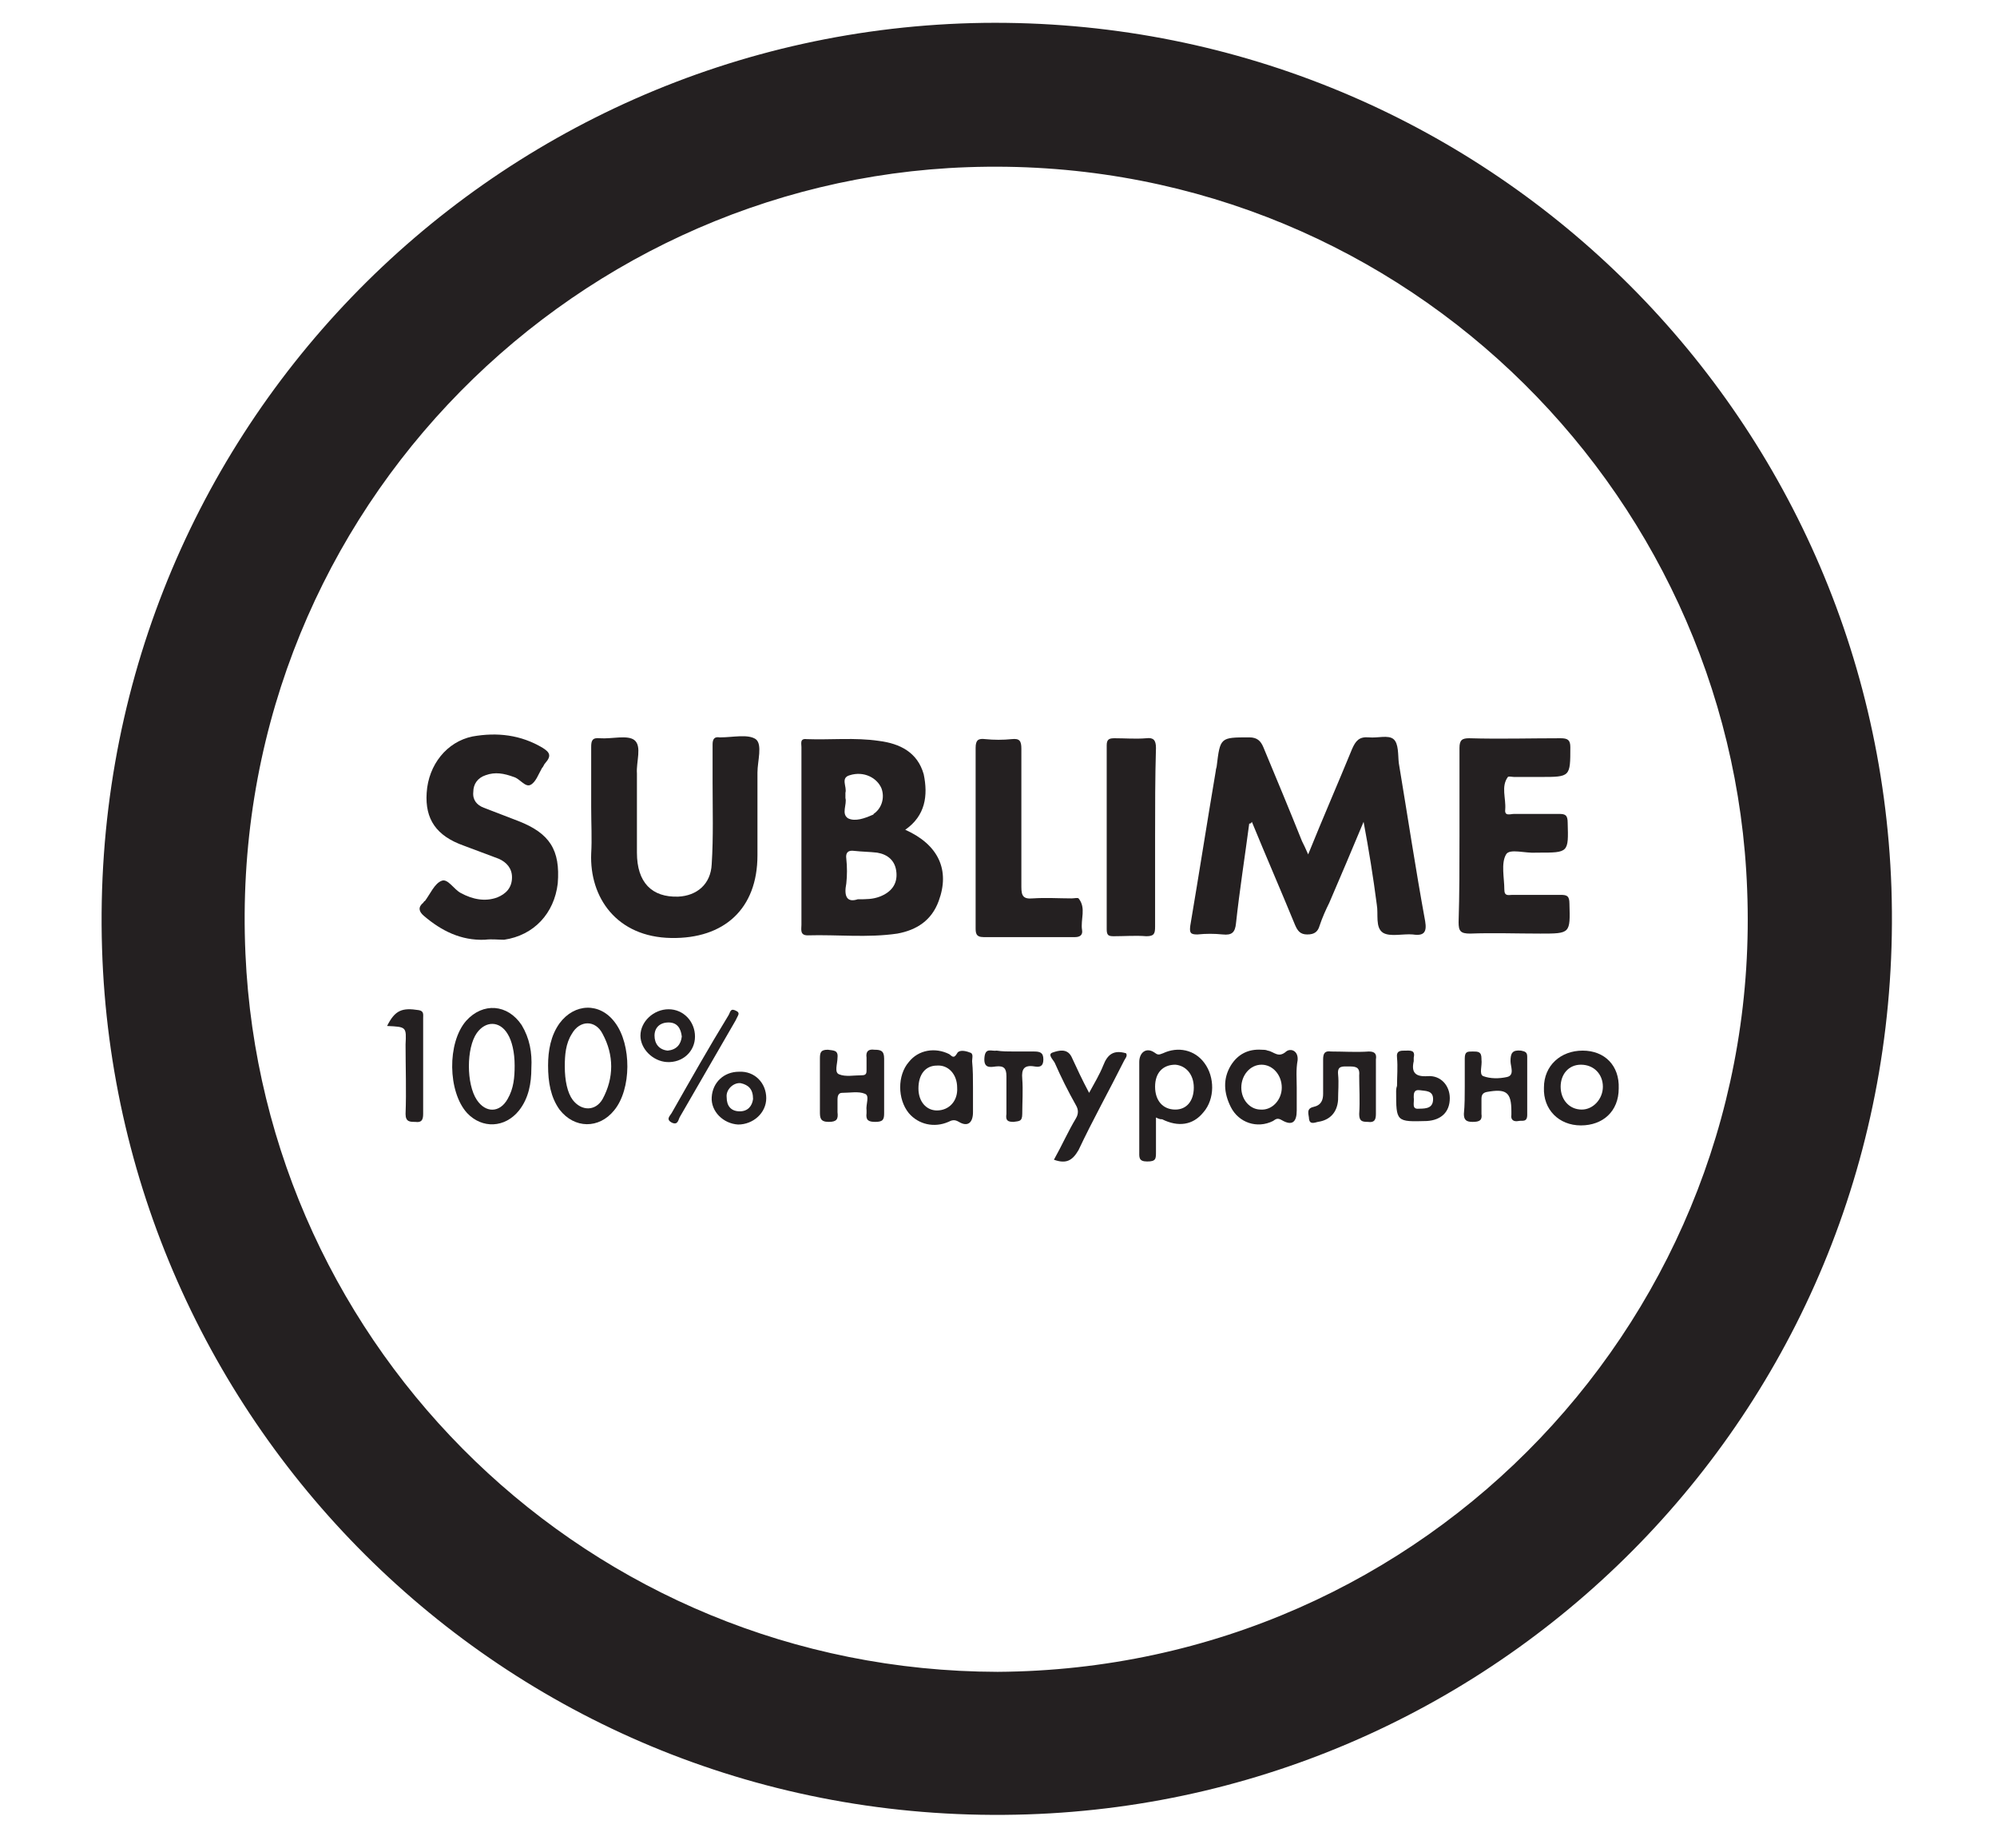 <?xml version="1.0" encoding="utf-8"?>
<!-- Generator: Adobe Illustrator 25.2.0, SVG Export Plug-In . SVG Version: 6.00 Build 0)  -->
<svg version="1.1" id="Layer_1" xmlns="http://www.w3.org/2000/svg" xmlns:xlink="http://www.w3.org/1999/xlink" x="0px" y="0px"
	 viewBox="0 0 227 210" style="enable-background:new 0 0 227 210;" xml:space="preserve">
<style type="text/css">
	.st0{fill:#242021;}
</style>
<path class="st0" d="M111.8,2.6c55.7-0.7,101.3,43.1,103.2,98.3c1.9,57.6-43.1,103.5-98.2,105.3C59.3,208.1,13.3,163,11.6,107.8
	C9.8,49.9,55.6,3.4,111.8,2.6z M113.4,190c48.9-0.3,87.1-40.8,85.2-88.9C196.9,55.2,158.3,17.3,110,19
	c-45.9,1.6-84.3,40.5-82.1,89.4C29.9,153.4,67,189.9,113.4,190z"/>
<path class="st0" d="M142,93.6c-0.5,3.8-1.1,7.6-1.5,11.3c-0.1,1.1-0.5,1.4-1.5,1.3c-1-0.1-1.9-0.1-2.9,0c-0.8,0-0.9-0.2-0.8-1
	c1-5.9,1.9-11.7,2.9-17.6c0-0.2,0.1-0.4,0.1-0.5c0.4-3.3,0.4-3.3,3.7-3.3c0.9,0,1.3,0.4,1.6,1.1c1.5,3.6,3,7.2,4.4,10.7
	c0.2,0.4,0.4,0.8,0.7,1.5c1.7-4.2,3.4-8.1,5-12c0.4-0.9,0.8-1.4,1.9-1.3c1,0.1,2.2-0.3,2.8,0.2c0.6,0.5,0.5,1.8,0.6,2.7
	c1,6,1.9,12,3,18c0.2,1.2-0.1,1.7-1.4,1.5c-1.1-0.1-2.6,0.3-3.4-0.2c-0.9-0.6-0.5-2.1-0.7-3.2c-0.4-3.1-0.9-6.2-1.5-9.4
	c-1.3,3.1-2.6,6.2-3.9,9.2c-0.4,0.8-0.8,1.7-1.1,2.6c-0.2,0.7-0.6,1-1.4,1c-0.8,0-1.1-0.4-1.4-1.1c-1.6-3.9-3.3-7.8-4.9-11.7
	C142.2,93.6,142.1,93.6,142,93.6z"/>
<path class="st0" d="M102.9,94.3c3.8,1.7,5.1,4.6,3.8,8.1c-0.8,2.2-2.5,3.3-4.7,3.7c-3.4,0.5-6.8,0.1-10.2,0.2
	c-0.9,0-0.7-0.7-0.7-1.2c0-4.6,0-9.2,0-13.7c0-2.2,0-4.3,0-6.5c0-0.4-0.2-1,0.6-0.9c2.7,0.1,5.5-0.2,8.2,0.2
	c2.4,0.3,4.4,1.3,5.1,3.8C105.5,90.4,105.2,92.7,102.9,94.3z M97.5,102.2c1,0,1.7,0,2.5-0.3c1.3-0.5,2-1.4,1.9-2.7
	c-0.1-1.4-1-2.1-2.2-2.3c-0.9-0.1-1.7-0.1-2.6-0.2c-0.7-0.1-1,0.2-0.9,0.9c0.1,0.9,0.1,1.9,0,2.8C95.9,101.9,96.3,102.6,97.5,102.2z
	 M96.1,90.7c0.2,0.7-0.5,1.8,0.3,2.3c0.8,0.4,1.9,0,2.8-0.4c0,0,0.1,0,0.1-0.1c0.9-0.6,1.3-1.8,0.9-2.9c-0.5-1.2-2-2-3.6-1.5
	c-1.1,0.3-0.3,1.3-0.5,2C96.1,90.1,96.1,90.3,96.1,90.7z"/>
<path class="st0" d="M67.2,91.7c0-2.3,0-4.5,0-6.8c0-0.7,0.1-1.1,1-1c1.3,0.1,3.1-0.4,3.9,0.2c0.9,0.7,0.2,2.5,0.3,3.8c0,3,0,6,0,9
	c0,3.4,1.7,5.1,4.7,5c2.1-0.1,3.7-1.4,3.8-3.7c0.2-3.1,0.1-6.2,0.1-9.3c0-1.4,0-2.9,0-4.3c0-0.6,0.2-0.9,0.8-0.8c0,0,0.1,0,0.1,0
	c1.4,0,3.1-0.4,4,0.2c0.8,0.6,0.2,2.5,0.2,3.8c0,3.1,0,6.3,0,9.4c0,6.1-3.8,9.5-9.8,9.4c-6.2-0.1-9.3-4.6-9.1-9.6
	C67.3,95.4,67.2,93.6,67.2,91.7z"/>
<path class="st0" d="M55.1,106.8c-2.7,0.1-4.9-1-6.9-2.7c-0.6-0.5-0.7-1-0.1-1.5c0.1-0.1,0.1-0.2,0.2-0.2c0.6-0.8,1.1-2,1.9-2.3
	c0.7-0.3,1.4,1,2.2,1.4c1.3,0.7,2.7,1,4.1,0.5c1-0.4,1.7-1.1,1.7-2.3c0-1-0.6-1.7-1.5-2.1c-1.3-0.5-2.7-1-4-1.5
	c-3.1-1.1-4.4-3-4.2-6c0.2-3.2,2.3-5.8,5.2-6.4c2.8-0.5,5.5-0.2,8,1.3c0.8,0.5,1,0.9,0.3,1.7c-0.2,0.2-0.2,0.4-0.4,0.6
	c-0.4,0.7-0.7,1.6-1.3,1.9c-0.6,0.3-1.2-0.7-1.9-0.9c-1.1-0.4-2.1-0.6-3.2-0.2c-0.9,0.3-1.4,1-1.4,1.9c-0.1,0.9,0.4,1.5,1.2,1.8
	c1.3,0.5,2.6,1,3.9,1.5c3.6,1.4,4.8,3.3,4.5,7.1c-0.4,3.4-2.7,5.9-6.1,6.4C56.6,106.8,55.9,106.7,55.1,106.8z"/>
<path class="st0" d="M165.9,95c0-3.3,0-6.7,0-10c0-0.9,0.3-1.1,1.1-1.1c3.5,0.1,6.9,0,10.4,0c0.8,0,1.1,0.2,1.1,1
	c0,3.4,0,3.4-3.4,3.4c-1,0-2,0-3,0c-0.2,0-0.6-0.1-0.7,0c-0.8,1.1-0.2,2.4-0.3,3.7c-0.1,0.8,0.6,0.5,1,0.5c1.7,0,3.4,0,5.1,0
	c0.7,0,1,0.1,1,1c0.1,3.4,0.1,3.4-3.3,3.4c-0.1,0-0.2,0-0.3,0c-1.2,0.1-3-0.5-3.4,0.2c-0.6,1-0.2,2.7-0.2,4c0,0.8,0.5,0.6,0.9,0.6
	c1.8,0,3.7,0,5.5,0c0.7,0,1,0.1,1,1c0.1,3.4,0.1,3.4-3.3,3.4c-2.7,0-5.4-0.1-8,0c-1.1,0-1.3-0.3-1.3-1.3
	C165.9,101.7,165.9,98.3,165.9,95z"/>
<path class="st0" d="M110.9,95.1c0-3.4,0-6.7,0-10.1c0-0.9,0.3-1.1,1.1-1c1,0.1,2,0.1,3,0c0.9-0.1,1.1,0.2,1.1,1.1
	c0,5.2,0,10.4,0,15.7c0,1,0.2,1.4,1.3,1.3c1.5-0.1,3,0,4.4,0c0.3,0,0.7-0.1,0.8,0c0.9,1.1,0.2,2.4,0.4,3.6c0.1,0.6-0.3,0.8-0.8,0.8
	c-3.5,0-6.9,0-10.4,0c-0.9,0-0.9-0.5-0.9-1.1C110.9,101.8,110.9,98.4,110.9,95.1z"/>
<path class="st0" d="M131.3,95.2c0,3.4,0,6.7,0,10.1c0,0.8-0.1,1.1-1,1.1c-1.2-0.1-2.5,0-3.7,0c-0.6,0-0.8-0.1-0.8-0.8
	c0-7,0-14,0-20.9c0-0.7,0.3-0.8,0.9-0.8c1.2,0,2.4,0.1,3.6,0c0.8-0.1,1.1,0.2,1.1,1.1C131.3,88.4,131.3,91.8,131.3,95.2z"/>
<path class="st0" d="M60.4,121.4c0,1.7-0.3,3.4-1.4,4.8c-1.6,2-4.2,2.1-5.9,0.3c-2.2-2.4-2.3-8-0.1-10.5c1.9-2.1,4.7-1.9,6.3,0.5
	C60.2,118,60.5,119.6,60.4,121.4z M58.5,121.1c0-1.5-0.3-2.8-0.8-3.6c-0.9-1.5-2.5-1.5-3.5-0.1c-1.2,1.7-1.2,5.8,0,7.6
	c1,1.5,2.6,1.5,3.5-0.1C58.4,123.7,58.5,122.4,58.5,121.1z"/>
<path class="st0" d="M62.3,121.1c0-1.7,0.3-3.4,1.3-4.8c1.7-2.3,4.6-2.4,6.3-0.1c1.9,2.5,1.9,7.6-0.1,10c-1.7,2.1-4.5,2.1-6.2-0.1
	C62.6,124.7,62.3,123,62.3,121.1z M64.2,121.2c0,1.6,0.3,3,0.9,3.8c1,1.3,2.6,1.3,3.4-0.1c1.3-2.4,1.3-5,0-7.4
	c-0.8-1.6-2.6-1.6-3.5,0C64.3,118.6,64.2,119.9,64.2,121.2z"/>
<path class="st0" d="M131.4,127c0,1.4,0,2.6,0,3.9c0,0.8,0,1.1-1,1.1c-1,0-0.9-0.5-0.9-1.2c0-3.4,0-6.7,0-10.1
	c0-1.1,0.8-1.7,1.7-1.1c0.4,0.3,0.5,0.3,1,0.1c1.7-0.8,3.6-0.4,4.7,1.1c1.2,1.6,1.2,4.1-0.1,5.6c-1.2,1.5-2.9,1.7-4.7,0.8
	C131.9,127.2,131.8,127.2,131.4,127z M135.7,123.6c0-1.5-0.9-2.5-2.1-2.6c-1.4,0-2.3,0.9-2.3,2.5c0,1.6,0.9,2.6,2.3,2.6
	C134.9,126.1,135.7,125.1,135.7,123.6z"/>
<path class="st0" d="M110.6,123.6c0,0.9,0,1.8,0,2.8c0,1.2-0.6,1.7-1.6,1.1c-0.5-0.3-0.8-0.2-1.2,0c-1.6,0.7-3.4,0.3-4.5-1
	c-1.3-1.6-1.3-4.3,0-5.8c1.1-1.4,3-1.7,4.6-0.9c0.3,0.2,0.5,0.6,0.9-0.1c0.2-0.4,0.9-0.3,1.4-0.1c0.5,0.1,0.3,0.6,0.3,1
	C110.6,121.6,110.6,122.6,110.6,123.6z M108.8,123.6c0-1.5-1-2.6-2.3-2.5c-1.3,0-2.1,1-2.1,2.6c0,1.5,0.9,2.5,2.1,2.5
	C107.9,126.2,108.9,125.1,108.8,123.6z"/>
<path class="st0" d="M147.4,123.6c0,0.9,0,1.7,0,2.6c0,1.3-0.5,1.8-1.7,1.1c-0.5-0.3-0.7-0.1-1,0.1c-1.8,0.9-3.9,0.2-4.8-1.6
	c-0.8-1.6-0.9-3.2,0-4.7c0.8-1.3,2-1.9,3.5-1.8c0.2,0,0.5,0,0.7,0.1c0.7,0.1,1.2,0.9,2.1,0.1c0.5-0.4,1.4-0.1,1.3,1
	C147.3,121.6,147.4,122.6,147.4,123.6z M145.7,123.6c0-1.4-1-2.6-2.3-2.6c-1.3,0-2.3,1.2-2.3,2.6c0,1.4,1,2.5,2.2,2.5
	C144.6,126.2,145.7,125,145.7,123.6z"/>
<path class="st0" d="M119.8,131.8c0.9-1.6,1.6-3.2,2.5-4.7c0.3-0.5,0.3-1,0-1.5c-0.9-1.6-1.7-3.2-2.4-4.8c-0.2-0.4-0.9-1-0.2-1.2
	c0.6-0.2,1.6-0.5,2.1,0.5c0.6,1.3,1.2,2.6,2,4.1c0.6-1.1,1.2-2.1,1.6-3.1c0.5-1.3,1.2-1.8,2.6-1.4c0.2,0.3-0.1,0.6-0.2,0.8
	c-1.7,3.4-3.6,6.8-5.2,10.2C121.9,131.9,121.2,132.3,119.8,131.8z"/>
<path class="st0" d="M184,123.7c0,2.6-1.8,4.2-4.3,4.2c-2.5,0-4.3-1.8-4.2-4.3c0-2.5,1.9-4.2,4.4-4.2
	C182.4,119.4,184.1,121.1,184,123.7z M179.7,121c-1.4,0-2.3,1.1-2.3,2.5c0,1.5,1,2.6,2.4,2.6c1.3,0,2.4-1.2,2.4-2.6
	C182.2,122.1,181.2,121,179.7,121z"/>
<path class="st0" d="M166.5,123.5c0-1.1,0-2.1,0-3.2c0-0.8,0.3-0.8,0.9-0.8c0.6,0,1,0,1,0.8c0,0,0,0.1,0,0.1
	c0.1,0.7-0.3,1.7,0.2,1.9c0.8,0.3,1.8,0.3,2.7,0.1c0.9-0.2,0.4-1.2,0.4-1.8c0-0.9,0.2-1.3,1.2-1.2c0.5,0.1,0.7,0.2,0.7,0.7
	c0,2.2,0,4.4,0,6.6c0,0.9-0.6,0.6-1,0.7c-0.5,0.1-0.9-0.1-0.8-0.7c0-0.1,0-0.3,0-0.4c0-2.2-0.6-2.6-2.8-2.2
	c-0.5,0.1-0.6,0.4-0.6,0.8c0,0.6,0,1.1,0,1.7c0.1,0.7-0.2,0.9-1,0.9c-0.7,0-1-0.2-1-0.9C166.5,125.6,166.5,124.5,166.5,123.5z"/>
<path class="st0" d="M156.4,123.6c0,1,0,2,0,3c0,0.7-0.2,1-0.9,0.9c-0.7,0-1-0.1-1-0.9c0.1-1.5,0-3,0-4.4c0.1-1-0.5-1-1.2-1
	c-0.7,0-1.3-0.1-1.2,0.9c0.1,1,0,1.9,0,2.9c-0.1,1.4-0.9,2.3-2.3,2.5c-0.4,0.1-0.9,0.3-1-0.3c0-0.5-0.4-1.2,0.5-1.4
	c0.9-0.2,1.1-0.8,1.1-1.5c0-1.3,0-2.6,0-3.9c0-0.7,0.2-1,0.9-0.9c1.4,0,2.9,0.1,4.3,0c0.7,0,0.9,0.3,0.8,0.9
	C156.4,121.5,156.4,122.5,156.4,123.6C156.4,123.6,156.4,123.6,156.4,123.6z"/>
<path class="st0" d="M100.5,123.5c0,1,0,2,0,3c0,0.7-0.1,1-1,1c-0.8,0-1.1-0.2-1-1c0-0.1,0-0.2,0-0.3c-0.1-0.7,0.4-1.7-0.2-1.9
	c-0.7-0.3-1.7-0.1-2.6-0.1c-0.4,0-0.5,0.4-0.5,0.7c0,0.5,0,1,0,1.5c0.1,0.8-0.1,1.1-1,1.1c-1,0-1-0.5-1-1.2c0-2,0-4,0-6
	c0-0.7,0.1-1,0.9-1c0.6,0.1,1.2,0,1.1,0.9c0,0.7-0.4,1.7,0.2,1.9c0.7,0.3,1.7,0.1,2.6,0.1c0.5,0,0.5-0.3,0.5-0.6c0-0.5,0-0.9,0-1.4
	c-0.1-0.7,0.2-1,0.9-0.9c0.7,0,1.1,0.1,1.1,1C100.5,121.5,100.5,122.5,100.5,123.5z"/>
<path class="st0" d="M158.8,123.4c0-1.1,0.1-2.1,0-3.2c-0.1-0.8,0.4-0.8,0.9-0.8c0.6,0,1.2-0.1,1,0.8c0,0.1,0,0.3,0,0.4
	c-0.3,1.3,0.2,1.8,1.6,1.7c1.5-0.1,2.5,1.1,2.5,2.5c0,1.6-1,2.5-2.6,2.6c-3.5,0.1-3.5,0.1-3.5-3.4
	C158.7,123.9,158.7,123.7,158.8,123.4z M161.3,126c0.9,0,1.6-0.1,1.6-1.1c0-1-0.9-0.9-1.5-1c-0.7-0.1-0.7,0.4-0.7,0.8
	C160.8,125.3,160.4,126.1,161.3,126z"/>
<path class="st0" d="M44,116.6c0.9-1.8,1.7-2.1,3.6-1.8c0.6,0.1,0.5,0.5,0.5,0.9c0,3.6,0,7.3,0,10.9c0,0.7-0.2,1-0.9,0.9
	c-0.6,0-1.1,0-1.1-0.9c0.1-2.6,0-5.3,0-7.9C46.2,116.7,46.2,116.7,44,116.6z"/>
<path class="st0" d="M115.3,119.5c0.7,0,1.5,0,2.2,0c0.7,0,1.1,0.1,1.1,0.9c0,0.8-0.4,0.9-1,0.8c-1.2-0.2-1.5,0.3-1.4,1.4
	c0.1,1.3,0,2.7,0,4c0,0.9-0.4,0.8-1,0.9c-0.7,0-0.9-0.2-0.8-0.9c0-1.4,0-2.9,0-4.3c0-0.9-0.3-1.2-1.2-1.1c-0.7,0.1-1.4,0.2-1.3-1
	c0.1-1.2,0.8-0.7,1.4-0.8C113.9,119.5,114.6,119.5,115.3,119.5z"/>
<path class="st0" d="M87.1,124.8c0,1.7-1.5,3-3.2,3c-1.7-0.1-3.1-1.5-3-3.1c0.1-1.7,1.4-2.9,3.1-2.9
	C85.8,121.7,87.1,123.1,87.1,124.8z M85.6,124.9c0-1.1-0.5-1.6-1.4-1.8c-0.8-0.1-1.7,0.7-1.6,1.6c0,1,0.5,1.6,1.5,1.6
	C85,126.3,85.5,125.7,85.6,124.9z"/>
<path class="st0" d="M79,117.8c0,1.7-1.4,3-3.2,2.9c-1.6-0.1-3-1.5-3-3c0-1.6,1.5-3,3.2-3C77.7,114.7,79,116.1,79,117.8z
	 M77.5,117.8c-0.1-0.9-0.5-1.6-1.5-1.6c-1,0-1.6,0.6-1.6,1.5c0,0.9,0.5,1.6,1.5,1.7C76.9,119.3,77.4,118.7,77.5,117.8z"/>
<path class="st0" d="M83.9,115.4c-0.1,0.2-0.2,0.4-0.3,0.6c-2.1,3.6-4.2,7.3-6.3,10.9c-0.2,0.3-0.2,1-0.9,0.7
	c-0.8-0.4-0.2-0.8,0-1.2c2.1-3.7,4.2-7.4,6.4-11c0.2-0.3,0.2-0.8,0.7-0.6C83.7,114.9,84.1,115,83.9,115.4z"/>
</svg>
